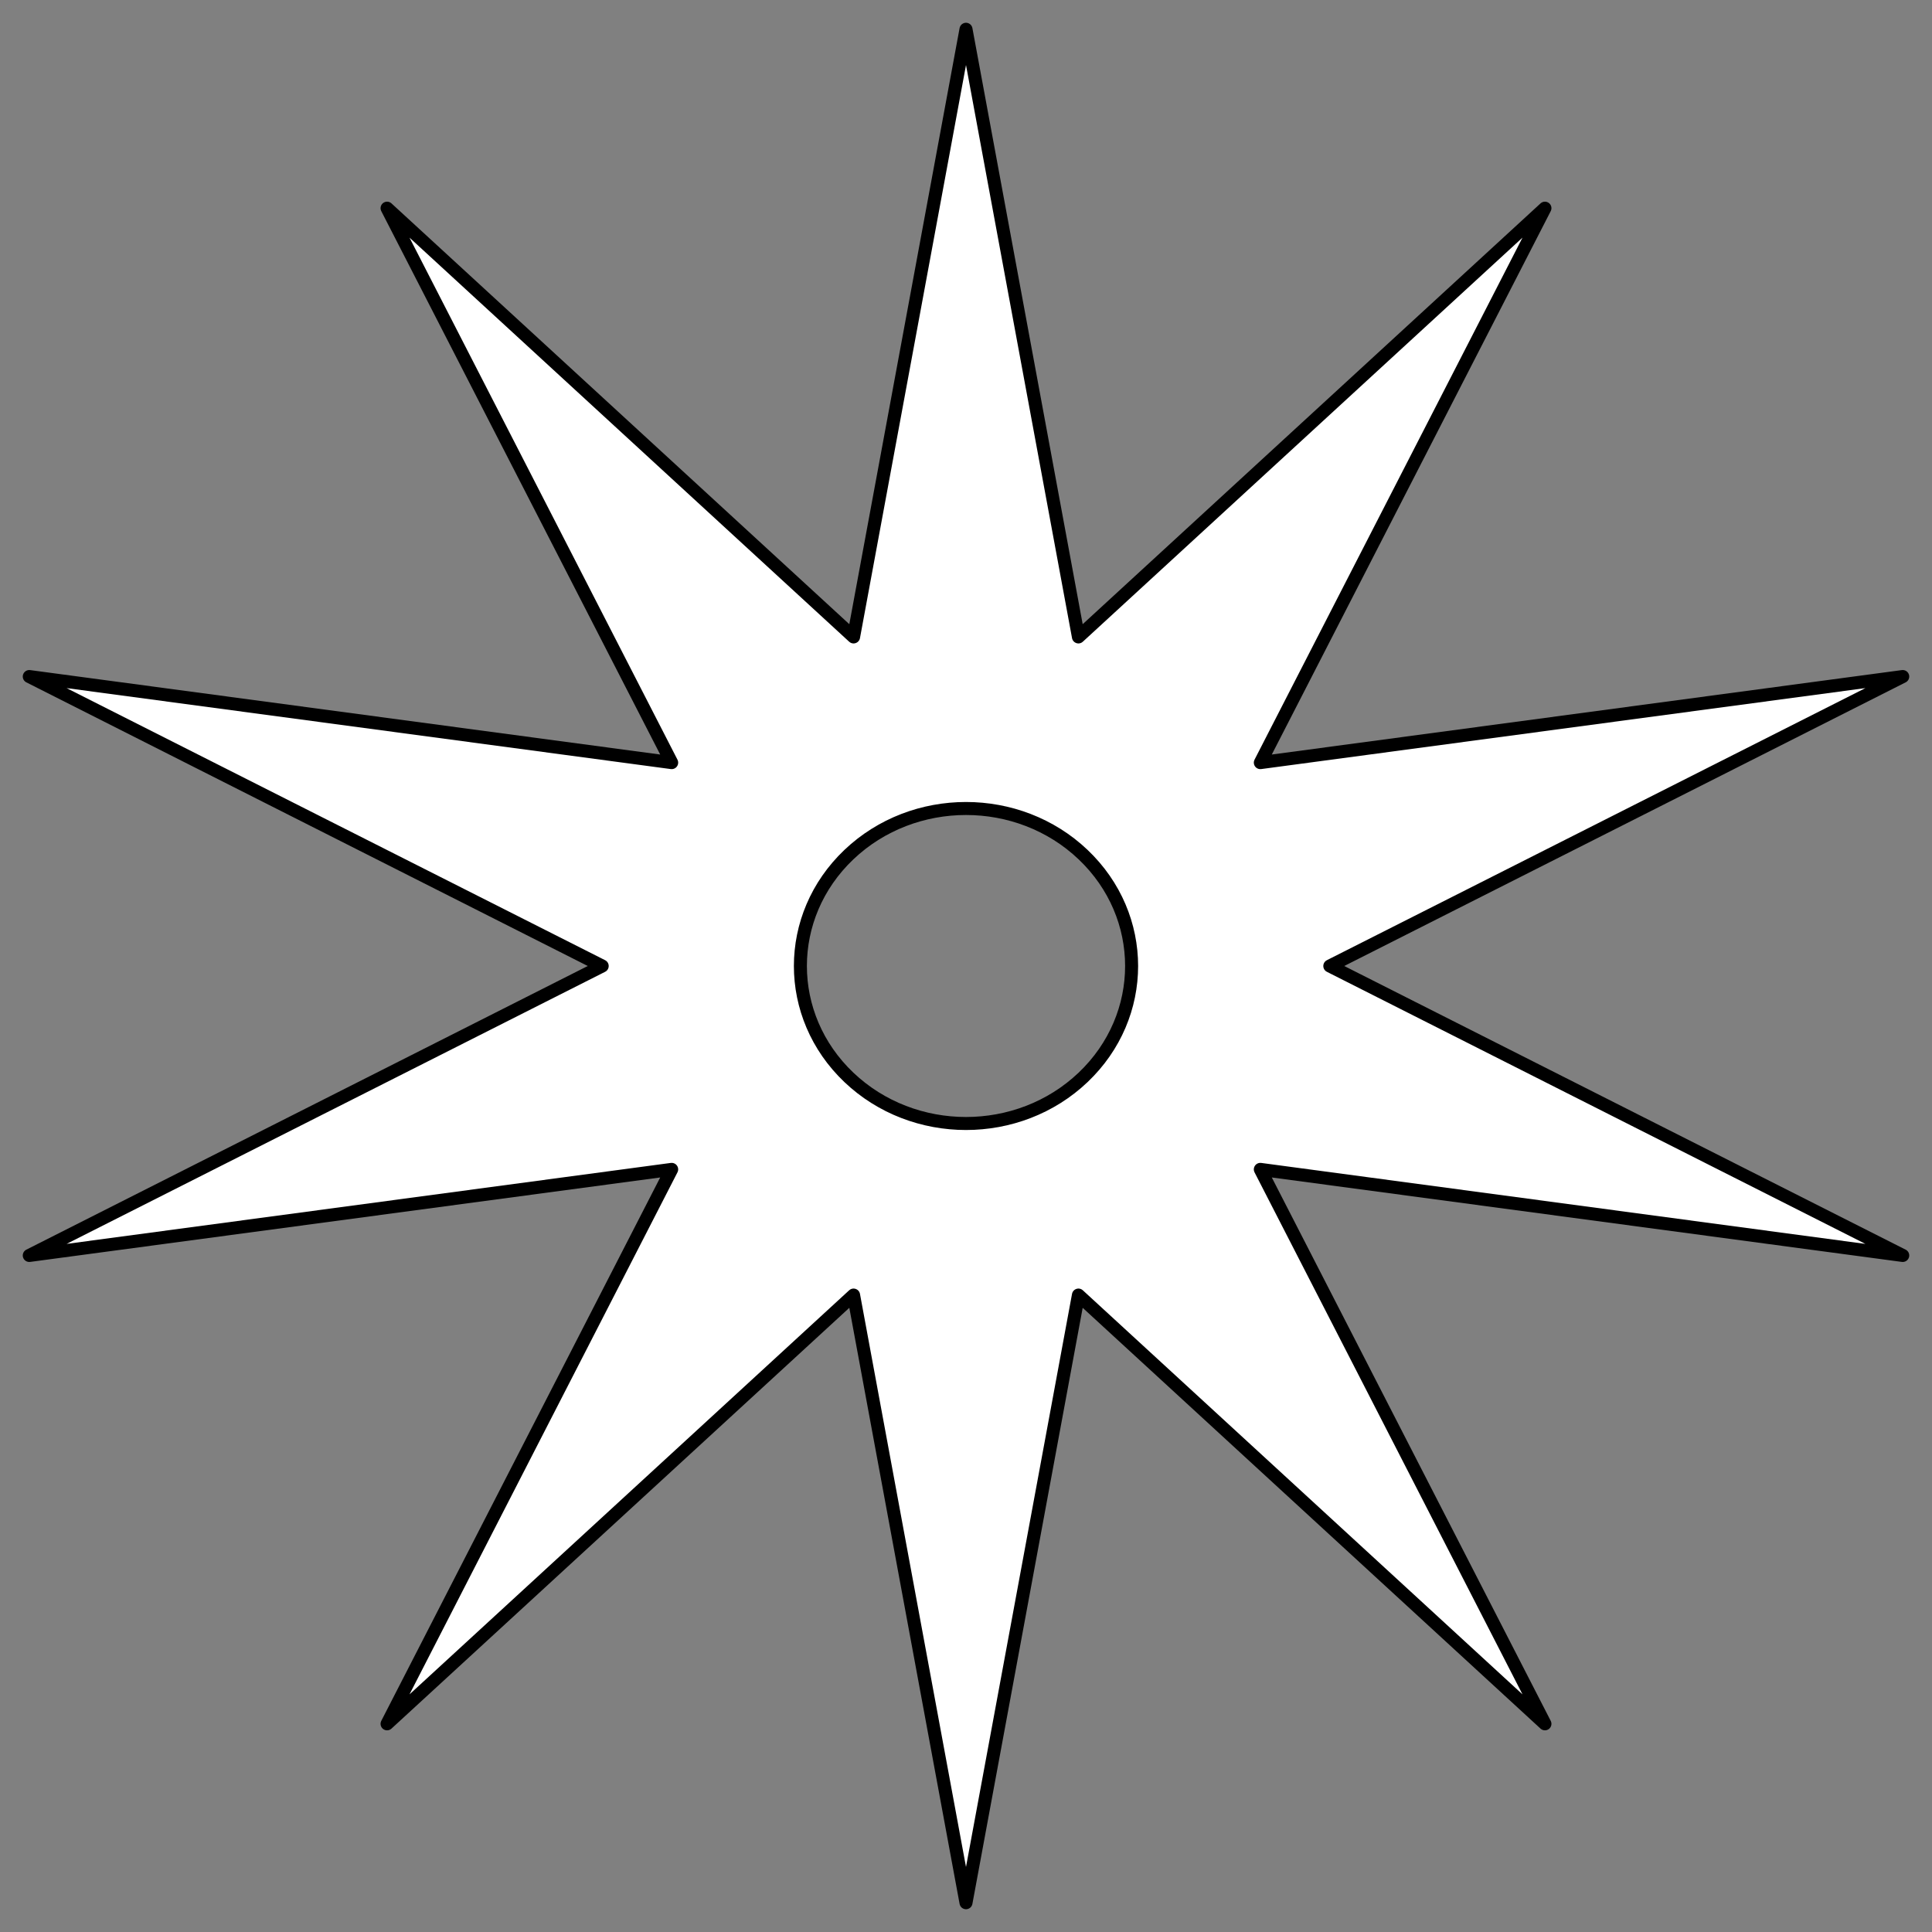<?xml version="1.0" encoding="UTF-8" standalone="no"?>
<!DOCTYPE svg PUBLIC "-//W3C//DTD SVG 1.1//EN" "http://www.w3.org/Graphics/SVG/1.1/DTD/svg11.dtd">
<svg xmlns:xl="http://www.w3.org/1999/xlink" xmlns="http://www.w3.org/2000/svg" xmlns:dc="http://purl.org/dc/elements/1.1/" version="1.1" viewBox="33.75 60.75 297 297" width="297" height="297">
  <rect x="33.75" y="60.75" width="297" height="297" fill="#808080" stroke="none"/>
  <defs>
    <clipPath id="artboard_clip_path">
      <path d="M 33.75 60.75 L 330.75 60.75 L 330.75 346.5 L 313.875 357.75 L 33.75 357.75 Z"/>
    </clipPath>
  </defs>
  <g id="Mullet_of_10_Points_Pierced" stroke="none" stroke-opacity="1" fill-opacity="1" stroke-dasharray="none" fill="none">
    <title>Mullet of 10 Points Pierced</title>
    <g id="Mullet_of_10_Points_Pierced_Art" clip-path="url(#artboard_clip_path)">
      <title>Art</title>
      <g id="Graphic_129">
        <path d="M 182.25 65.25 L 164.967 158.663 L 93.253 92.752 L 137.004 177.986 L 38.25 164.752 L 126.323 209.25 L 38.25 253.748 L 137.004 240.514 L 93.253 325.748 L 164.967 259.837 L 182.25 353.25 L 199.533 259.837 L 271.247 325.748 L 227.496 240.514 L 326.25 253.748 L 238.178 209.25 L 326.25 164.752 L 227.496 177.986 L 271.247 92.752 L 199.533 158.663 Z M 200.252 192.129 C 210.194 201.585 210.194 216.915 200.252 226.371 C 190.31 235.826 174.19 235.826 164.248 226.371 C 154.306 216.915 154.306 201.585 164.248 192.129 C 174.19 182.674 190.31 182.674 200.252 192.129" fill="#FFFFFF"/>
        <path d="M 182.25 65.25 L 164.967 158.663 L 93.253 92.752 L 137.004 177.986 L 38.25 164.752 L 126.323 209.25 L 38.25 253.748 L 137.004 240.514 L 93.253 325.748 L 164.967 259.837 L 182.25 353.25 L 199.533 259.837 L 271.247 325.748 L 227.496 240.514 L 326.25 253.748 L 238.178 209.25 L 326.25 164.752 L 227.496 177.986 L 271.247 92.752 L 199.533 158.663 Z M 200.252 192.129 C 210.194 201.585 210.194 216.915 200.252 226.371 C 190.31 235.826 174.19 235.826 164.248 226.371 C 154.306 216.915 154.306 201.585 164.248 192.129 C 174.19 182.674 190.31 182.674 200.252 192.129" stroke="black" stroke-linecap="round" stroke-linejoin="round" stroke-width="2"/>
      </g>
    </g>
  </g>
</svg>
